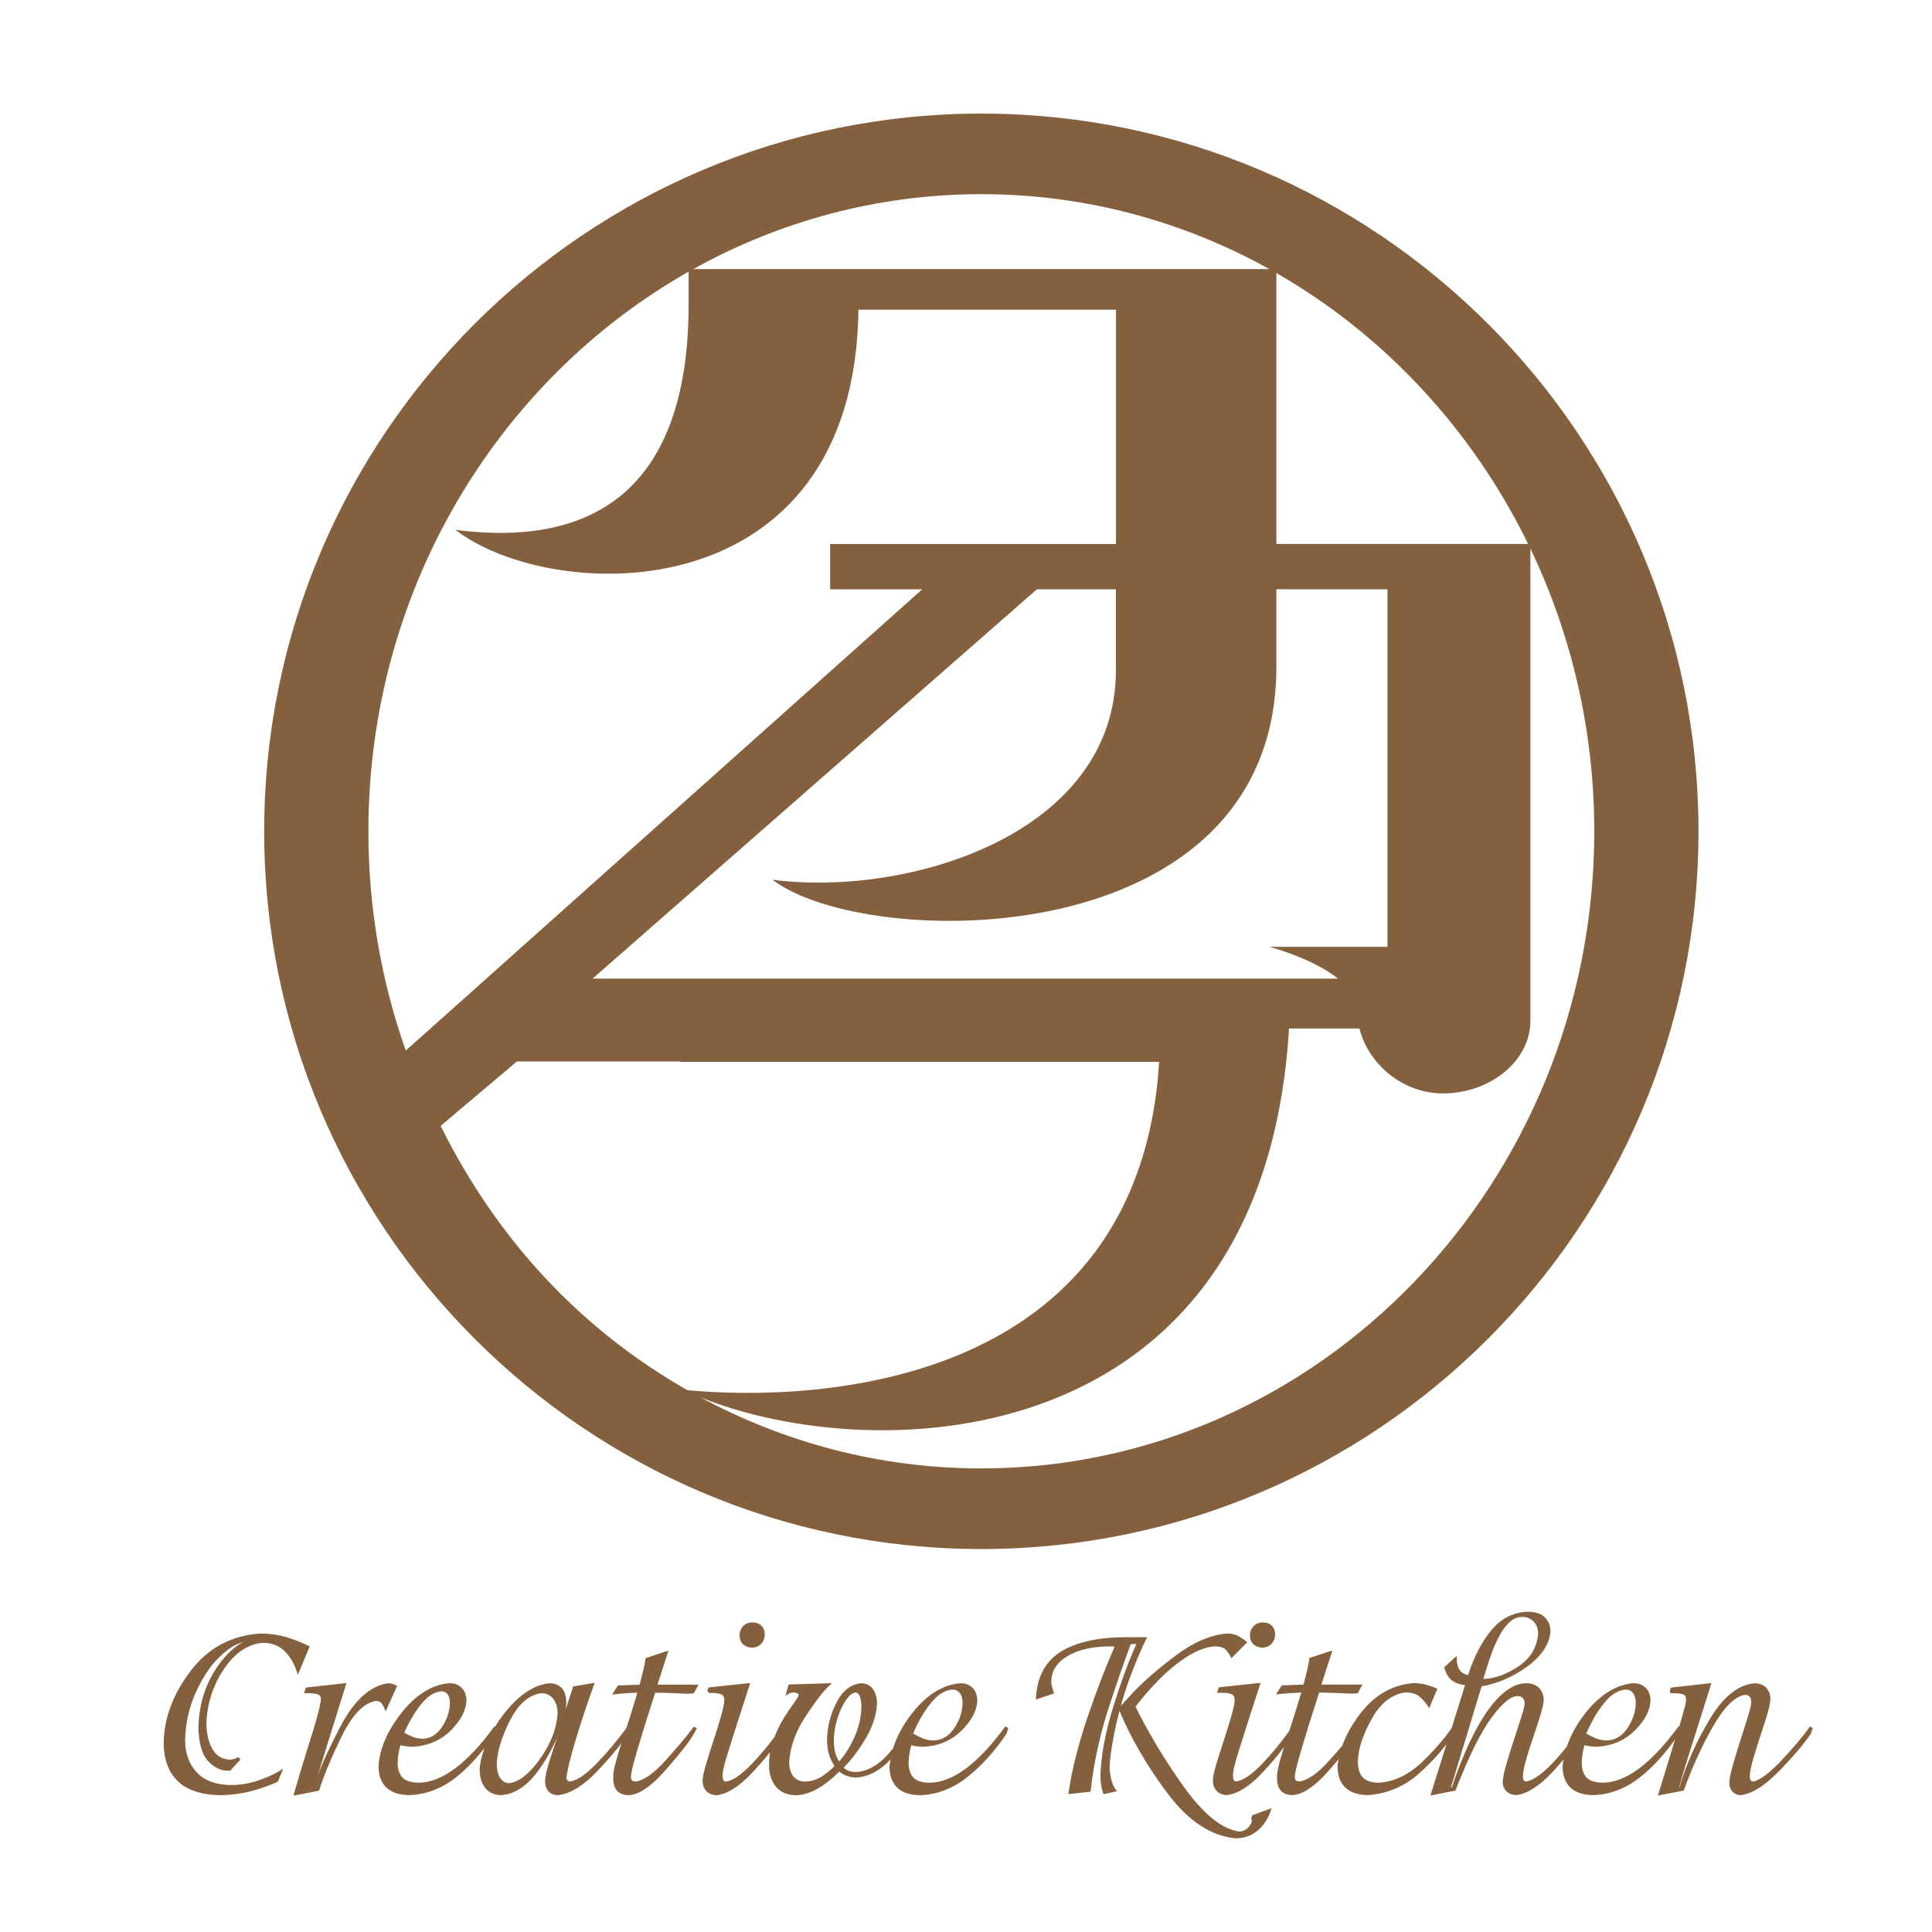 <?xml version="1.0" encoding="utf-8"?>
<!-- Generator: Adobe Illustrator 15.1.0, SVG Export Plug-In . SVG Version: 6.00 Build 0)  -->
<!DOCTYPE svg PUBLIC "-//W3C//DTD SVG 1.1//EN" "http://www.w3.org/Graphics/SVG/1.1/DTD/svg11.dtd">
<svg version="1.1" id="レイヤー_1" xmlns="http://www.w3.org/2000/svg" xmlns:xlink="http://www.w3.org/1999/xlink" x="0px"
	 y="0px" width="51.023px" height="51.023px" viewBox="0 0 51.023 51.023" enable-background="new 0 0 51.023 51.023"
	 xml:space="preserve">
<g>
	<path fill="#85603E" d="M25.916,3C15.473,3,6.977,11.502,6.977,21.954c0,10.453,8.496,18.955,18.939,18.955
		c10.444,0,18.94-8.502,18.94-18.955C44.856,11.502,36.36,3,25.916,3z M33.709,7.211c2.85,1.636,5.173,4.134,6.648,7.155h-5.083
		h-1.565V7.211z M33.709,15.563h1.603h1.33v9.443c-1.134,0-2.69,0-3.115,0c0,0,1.129,0.294,1.809,0.839H15.649l11.735-10.282h2.086
		v1v1.142c0,4.318-5.47,5.994-9.068,5.529c2.465,1.893,13.307,2.036,13.307-5.636V15.563z M25.916,5.128
		c2.749,0,5.339,0.719,7.608,1.979H18.308C20.577,5.847,23.167,5.128,25.916,5.128z M9.729,21.954c0-6.369,3.422-11.923,8.457-14.78
		v0.861c0,4.64-2.268,6.459-6.16,5.958c2.612,1.999,10.547,2.178,10.645-5.814h6.801v6.188h-7.548v1.197h2.43L10.716,27.745
		C10.077,25.938,9.729,23.988,9.729,21.954z M11.637,29.734l2.014-1.701h4.321v0.01h12.641c-0.536,8.537-8.932,8.999-12.46,8.671
		C15.322,35.1,13.12,32.723,11.637,29.734z M25.916,38.78c-2.673,0-5.194-0.681-7.419-1.878c4.613,1.87,14.857,1.592,15.546-9.74
		h1.859c0.238,0.948,1.148,1.714,2.202,1.714c1.273,0,2.313-0.876,2.313-1.914V14.488c1.077,2.251,1.687,4.786,1.687,7.466
		C42.104,31.232,34.841,38.78,25.916,38.78z"/>
	<g>
		<g>
			<path fill="#85603E" d="M6.956,43.385c0.235,0.007,0.423,0.082,0.562,0.222c0.142,0.144,0.246,0.314,0.31,0.51l0.038,0.114
				l0.313-0.75L8.14,43.462c-0.188-0.092-0.384-0.168-0.582-0.228c-0.204-0.06-0.428-0.092-0.67-0.094
				c-0.765,0.046-1.388,0.376-1.851,0.984c-0.461,0.604-0.702,1.241-0.714,1.894c-0.002,0.433,0.121,0.775,0.369,1.019
				c0.247,0.241,0.635,0.367,1.153,0.374h0.001h0.001C6.009,47.405,6.16,47.394,6.3,47.37c0.141-0.021,0.271-0.049,0.391-0.083
				c0.118-0.033,0.229-0.069,0.341-0.11c0.099-0.036,0.191-0.069,0.305-0.125l0.142-0.337L7.363,46.78
				c-0.179,0.103-0.377,0.189-0.591,0.257c-0.213,0.067-0.44,0.104-0.673,0.105c-0.394-0.006-0.696-0.117-0.9-0.332
				c-0.204-0.216-0.308-0.503-0.31-0.851c0.01-0.445,0.104-0.867,0.278-1.256c0.176-0.389,0.382-0.701,0.612-0.927
				c0.161-0.158,0.313-0.272,0.456-0.339c0.068-0.032,0.131-0.058,0.19-0.074c-0.279,0.15-0.531,0.402-0.753,0.757
				c-0.272,0.43-0.417,0.938-0.433,1.507c0.011,0.423,0.101,0.725,0.27,0.896c0.152,0.157,0.315,0.241,0.521,0.241
				c0.016,0,0.033,0,0.05-0.001l0.269-0.294L6.293,46.4c-0.029,0.018-0.061,0.035-0.097,0.05c-0.032,0.014-0.076,0.021-0.127,0.021
				c-0.208-0.009-0.359-0.102-0.461-0.283C5.504,46,5.452,45.775,5.452,45.52c0.014-0.522,0.171-1.009,0.465-1.445
				C6.209,43.643,6.56,43.41,6.956,43.385z"/>
			<path fill="#85603E" d="M10.145,45.101l0.039,0.098l0.304-0.674l-0.038-0.02c-0.032-0.016-0.062-0.027-0.091-0.036
				c-0.03-0.01-0.063-0.015-0.11-0.015c-0.002,0-0.004,0-0.006,0c-0.465,0.069-0.881,0.443-1.237,1.113
				c-0.27,0.507-0.477,0.956-0.621,1.34l0.764-2.458L8.08,44.567l-0.053,0.148h0.063c0.207,0,0.292,0.023,0.327,0.043
				c0.041,0.022,0.06,0.061,0.057,0.115c-0.004,0.06-0.021,0.151-0.05,0.276c-0.028,0.127-0.074,0.292-0.136,0.493l-0.225,0.725
				c-0.088,0.281-0.186,0.609-0.294,0.985L7.75,47.422l0.069-0.012l0.608-0.121c0.119-0.386,0.321-0.871,0.601-1.442
				c0.274-0.559,0.576-0.869,0.888-0.924c0.064,0,0.113,0.013,0.142,0.041C10.091,44.995,10.12,45.04,10.145,45.101z"/>
			<path fill="#85603E" d="M16.827,46.231c0.056-0.188,0.123-0.414,0.205-0.676c0.079-0.252,0.169-0.535,0.271-0.852
				c0.166,0.001,0.352,0.006,0.556,0.015c0.127,0.007,0.229,0.012,0.311,0.012c0.059,0,0.109-0.003,0.153-0.01l0.124-0.229h-1.083
				l0.289-0.896l-0.08,0.021l-0.523,0.174c-0.01,0.083-0.031,0.19-0.062,0.322c-0.028,0.123-0.062,0.25-0.097,0.38l-0.572,0.02
				l-0.155,0.242l0.094-0.011c0.052-0.007,0.144-0.016,0.277-0.025c0.108-0.009,0.208-0.013,0.298-0.015
				c-0.106,0.359-0.201,0.661-0.281,0.904c-0.004,0.012-0.007,0.021-0.011,0.032c-0.233,0.317-0.49,0.627-0.77,0.919
				c-0.295,0.306-0.54,0.471-0.72,0.49c-0.023,0-0.043-0.009-0.063-0.023c-0.016-0.012-0.025-0.038-0.027-0.071
				c0.006-0.144,0.082-0.457,0.222-0.935c0.143-0.483,0.31-0.99,0.497-1.506l0.025-0.068l-0.072,0.008l-0.497,0.085l-0.19,0.591
				c0.006-0.049,0.009-0.1,0.009-0.149c-0.001-0.19-0.045-0.328-0.13-0.41c-0.082-0.076-0.183-0.116-0.314-0.116c0,0,0,0-0.001,0
				c-0.419,0.043-0.829,0.322-1.218,0.829c-0.082,0.107-0.153,0.214-0.219,0.32l-0.017-0.009c-0.358,0.491-0.709,0.867-1.044,1.114
				c-0.333,0.246-0.656,0.372-0.96,0.372c-0.203-0.004-0.347-0.051-0.428-0.143c-0.083-0.095-0.124-0.229-0.122-0.396
				c0.002-0.083,0.011-0.171,0.029-0.265c0.013-0.072,0.028-0.135,0.043-0.186c0.046,0.012,0.094,0.021,0.146,0.027
				c0.067,0.01,0.127,0.014,0.185,0.014h0.001c0.393-0.022,0.728-0.165,0.994-0.427c0.267-0.262,0.408-0.527,0.418-0.792
				c-0.002-0.142-0.044-0.255-0.125-0.337c-0.08-0.081-0.188-0.123-0.327-0.123h0c-0.459,0.039-0.884,0.304-1.264,0.785
				c-0.376,0.479-0.58,0.953-0.604,1.41c0,0.239,0.068,0.428,0.203,0.559c0.134,0.13,0.337,0.197,0.604,0.203h0.002h0.001
				c0.458-0.017,0.886-0.184,1.272-0.5c0.262-0.212,0.496-0.468,0.715-0.743c-0.069,0.189-0.117,0.378-0.128,0.561
				c0,0.198,0.047,0.361,0.14,0.483c0.096,0.125,0.233,0.192,0.413,0.199c0.325-0.014,0.632-0.195,0.914-0.54
				c0.219-0.271,0.415-0.604,0.583-0.993c-0.018,0.055-0.151,0.453-0.191,0.581c-0.041,0.128-0.073,0.241-0.095,0.339
				c-0.022,0.099-0.034,0.18-0.034,0.243c0,0.116,0.029,0.206,0.088,0.27c0.06,0.064,0.143,0.099,0.249,0.101h0.003h0.003
				c0.317-0.037,0.662-0.246,1.023-0.622c0.253-0.265,0.461-0.508,0.646-0.744c-0.022,0.071-0.045,0.145-0.063,0.204
				c-0.051,0.169-0.091,0.311-0.117,0.42c-0.027,0.113-0.038,0.215-0.033,0.297c0,0.144,0.033,0.254,0.1,0.328
				c0.068,0.076,0.172,0.115,0.309,0.117h0.002h0.002c0.133-0.01,0.267-0.059,0.409-0.153c0.135-0.092,0.259-0.192,0.364-0.301
				c0.111-0.111,0.29-0.313,0.53-0.602c0.245-0.293,0.409-0.532,0.489-0.71l-0.078-0.045c-0.18,0.246-0.431,0.544-0.744,0.891
				c-0.306,0.339-0.569,0.526-0.788,0.559c-0.045,0-0.079-0.01-0.098-0.027c-0.02-0.018-0.03-0.056-0.03-0.11
				c0-0.025,0.007-0.085,0.041-0.226C16.73,46.572,16.772,46.421,16.827,46.231z M11.127,45.001
				c0.172-0.212,0.353-0.325,0.537-0.335c0.067,0.003,0.118,0.027,0.157,0.079c0.04,0.054,0.06,0.131,0.06,0.229
				c-0.003,0.216-0.073,0.428-0.205,0.63c-0.128,0.197-0.297,0.304-0.5,0.316c-0.113-0.001-0.215-0.021-0.301-0.061
				c-0.075-0.032-0.141-0.064-0.199-0.099C10.806,45.466,10.957,45.21,11.127,45.001z M14.269,46.441
				c-0.283,0.403-0.558,0.622-0.827,0.652c-0.085,0-0.16-0.041-0.224-0.124c-0.063-0.084-0.096-0.213-0.098-0.389
				c0.008-0.314,0.123-0.693,0.344-1.135c0.221-0.441,0.5-0.684,0.834-0.729c0.144,0.005,0.25,0.059,0.322,0.162
				c0.071,0.105,0.106,0.229,0.106,0.369C14.704,45.639,14.552,46.036,14.269,46.441z"/>
			<path fill="#85603E" d="M19.864,43.513L19.864,43.513h0.002c0.096-0.003,0.176-0.036,0.238-0.103
				c0.06-0.065,0.091-0.146,0.092-0.243c0-0.093-0.027-0.169-0.082-0.228c-0.055-0.059-0.137-0.09-0.244-0.092
				c-0.092,0-0.172,0.03-0.237,0.092c-0.065,0.063-0.1,0.146-0.102,0.253c0,0.094,0.03,0.174,0.09,0.231
				C19.682,43.48,19.763,43.51,19.864,43.513z"/>
			<path fill="#85603E" d="M25.504,46.709c-0.332,0.246-0.655,0.372-0.96,0.372c-0.203-0.004-0.346-0.051-0.427-0.143
				c-0.083-0.095-0.124-0.225-0.123-0.396c0.003-0.082,0.012-0.171,0.03-0.265c0.013-0.072,0.027-0.135,0.042-0.186
				c0.046,0.012,0.095,0.021,0.145,0.027c0.067,0.01,0.128,0.014,0.186,0.014c0.001,0,0.001,0,0.001,0
				c0.394-0.022,0.728-0.165,0.994-0.427c0.267-0.262,0.408-0.526,0.418-0.792c-0.002-0.142-0.044-0.255-0.124-0.337
				c-0.08-0.081-0.189-0.123-0.326-0.123c0,0-0.001,0-0.001,0c-0.459,0.039-0.884,0.303-1.265,0.785
				c-0.249,0.315-0.413,0.628-0.509,0.937c-0.07,0.079-0.135,0.162-0.21,0.236c-0.246,0.243-0.502,0.373-0.759,0.387
				c-0.085,0-0.155-0.011-0.208-0.034c-0.044-0.019-0.087-0.044-0.129-0.077c0.209-0.216,0.406-0.476,0.583-0.775
				c0.187-0.316,0.288-0.629,0.299-0.932c0-0.133-0.033-0.253-0.096-0.355c-0.065-0.106-0.174-0.166-0.319-0.171
				c-0.276,0.024-0.499,0.198-0.659,0.517c-0.158,0.311-0.24,0.638-0.245,0.969c0,0.163,0.02,0.303,0.059,0.417
				c0.035,0.104,0.081,0.198,0.139,0.283c-0.09,0.093-0.198,0.182-0.321,0.266c-0.132,0.09-0.285,0.138-0.453,0.145
				c-0.13,0-0.229-0.043-0.306-0.129c-0.077-0.088-0.117-0.22-0.118-0.39c0.025-0.397,0.167-0.797,0.422-1.187
				c0.262-0.4,0.465-0.666,0.621-0.813l0.086-0.081l-1.144,0.036l-0.083,0.298l0.098-0.06c0.028-0.018,0.047-0.023,0.055-0.024
				c0.019-0.003,0.04-0.004,0.062-0.004c0.037,0,0.07,0.009,0.099,0.025c0.033,0.02,0.034,0.036,0.034,0.036h0
				c-0.001,0.02-0.019,0.072-0.116,0.205c-0.081,0.109-0.171,0.244-0.275,0.408c-0.093,0.148-0.176,0.321-0.25,0.506
				c-0.19,0.251-0.387,0.49-0.596,0.706c-0.279,0.291-0.51,0.448-0.682,0.466c-0.043,0-0.058-0.018-0.065-0.032
				c-0.015-0.026-0.023-0.067-0.024-0.121c-0.004-0.041,0.005-0.111,0.028-0.207c0.021-0.1,0.062-0.24,0.118-0.421
				c0.055-0.181,0.13-0.413,0.221-0.699l0.36-1.12l-0.066,0.005l-1.038,0.111l-0.024,0.088l0.037,0.057l0.061-0.001
				c0.122,0,0.213,0.013,0.269,0.037c0.02,0.009,0.079,0.035,0.079,0.16c-0.004,0.093-0.034,0.237-0.093,0.441
				c-0.06,0.203-0.126,0.419-0.202,0.646c-0.075,0.229-0.14,0.438-0.196,0.625c-0.057,0.195-0.084,0.329-0.084,0.41
				c0,0.101,0.03,0.188,0.09,0.261c0.061,0.073,0.152,0.115,0.271,0.122h0.004h0.003c0.282-0.031,0.583-0.218,0.92-0.571
				c0.179-0.188,0.343-0.377,0.496-0.568c-0.018,0.11-0.029,0.225-0.029,0.341c0,0.228,0.06,0.418,0.177,0.564
				c0.119,0.148,0.294,0.228,0.521,0.234h0.001h0.001c0.181-0.002,0.371-0.057,0.563-0.162c0.183-0.101,0.382-0.255,0.594-0.462
				c0.058,0.05,0.125,0.087,0.198,0.113c0.084,0.029,0.166,0.044,0.246,0.044h0.001c0.282-0.015,0.555-0.143,0.81-0.379
				c0.035-0.031,0.063-0.069,0.097-0.103c-0.01,0.062-0.024,0.125-0.028,0.187c0,0.239,0.068,0.428,0.203,0.559
				c0.134,0.13,0.337,0.197,0.604,0.203H24.3h0.001c0.458-0.017,0.886-0.184,1.272-0.5c0.382-0.311,0.72-0.687,1.011-1.13
				l0.044-0.146l-0.079-0.041C26.192,46.086,25.84,46.461,25.504,46.709z M24.587,44.973c0.182-0.224,0.372-0.342,0.572-0.352
				c0.082,0.001,0.145,0.034,0.193,0.097c0.046,0.063,0.069,0.148,0.069,0.256c-0.003,0.226-0.074,0.443-0.212,0.653
				c-0.137,0.212-0.317,0.323-0.538,0.338c-0.122-0.001-0.227-0.023-0.319-0.063c-0.091-0.041-0.17-0.08-0.237-0.12
				C24.249,45.466,24.405,45.197,24.587,44.973z M22.161,46.517c-0.045-0.065-0.079-0.14-0.1-0.22
				c-0.027-0.102-0.04-0.221-0.04-0.355c0.008-0.284,0.076-0.563,0.201-0.831c0.121-0.255,0.245-0.395,0.371-0.413
				c0.031,0.002,0.074,0.014,0.109,0.091c0.031,0.069,0.047,0.17,0.047,0.294c-0.008,0.287-0.076,0.569-0.204,0.839
				C22.426,46.169,22.298,46.369,22.161,46.517z"/>
			<path fill="#85603E" d="M33.045,48.024l0.018,0.044c-0.002,0.06-0.034,0.124-0.096,0.191c-0.061,0.068-0.142,0.104-0.238,0.111
				c-0.458-0.062-0.954-0.465-1.475-1.195c-0.527-0.74-0.951-1.463-1.266-2.104c0.386-0.497,0.77-0.892,1.143-1.17
				c0.368-0.274,0.696-0.416,0.971-0.42c0.113,0.001,0.197,0.025,0.248,0.069c0.056,0.049,0.104,0.112,0.142,0.188l0.029,0.056
				l0.419-0.425l-0.04-0.031c-0.077-0.061-0.155-0.109-0.229-0.145c-0.075-0.034-0.159-0.053-0.251-0.053l0,0
				c-0.434,0.03-0.89,0.223-1.356,0.573c-0.464,0.346-0.845,0.674-1.13,0.974l-0.336,0.365c0.09-0.32,0.197-0.637,0.316-0.943
				c0.133-0.34,0.247-0.604,0.349-0.807l0.032-0.064h-0.572c-0.698,0-1.258,0.12-1.667,0.357c-0.426,0.248-0.66,0.66-0.696,1.222
				l-0.003,0.068l0.48-0.164l-0.051-0.168c-0.014-0.043-0.021-0.093-0.023-0.145c0.008-0.282,0.146-0.5,0.424-0.668
				c0.279-0.168,0.65-0.256,1.101-0.26c0.048,0,0.14,0.004,0.149,0.004c-0.238,0.54-0.479,1.168-0.716,1.866
				c-0.246,0.729-0.414,1.394-0.497,1.974l-0.008,0.058l0.587-0.065l0.003-0.037c0.076-0.69,0.225-1.393,0.444-2.084
				c0.221-0.695,0.44-1.305,0.612-1.778h0.149c-0.204,0.45-0.408,1.003-0.607,1.645c-0.211,0.677-0.326,1.293-0.343,1.831
				c0,0.082,0.005,0.16,0.017,0.235c0.011,0.075,0.028,0.147,0.052,0.218l0.013,0.037l0.356-0.079l-0.041-0.056
				c-0.046-0.063-0.083-0.149-0.111-0.26c-0.029-0.114-0.043-0.225-0.043-0.325c0.004-0.166,0.034-0.399,0.087-0.695
				c0.054-0.295,0.112-0.557,0.173-0.786h0.001c0.302,0.725,0.729,1.458,1.269,2.179c0.545,0.729,1.151,1.129,1.804,1.188h0.003
				h0.002c0.229-0.007,0.422-0.076,0.575-0.209c0.151-0.131,0.264-0.299,0.335-0.499l0.032-0.09l-0.512,0.186L33.045,48.024z"/>
			<path fill="#85603E" d="M33.342,43.513L33.342,43.513h0.002c0.097-0.003,0.178-0.037,0.239-0.103
				c0.059-0.065,0.091-0.146,0.093-0.243c0-0.093-0.028-0.169-0.083-0.228c-0.055-0.059-0.137-0.09-0.243-0.092
				c-0.093,0-0.173,0.03-0.238,0.092c-0.065,0.063-0.1,0.146-0.102,0.253c0,0.096,0.03,0.174,0.09,0.231
				C33.161,43.48,33.242,43.51,33.342,43.513z"/>
			<path fill="#85603E" d="M47.799,45.595c-0.177,0.254-0.43,0.557-0.754,0.9c-0.319,0.336-0.571,0.522-0.743,0.555
				c-0.042-0.002-0.057-0.019-0.066-0.034c-0.017-0.026-0.025-0.055-0.025-0.084c0-0.105,0.026-0.252,0.078-0.435
				c0.054-0.188,0.114-0.387,0.184-0.597c0.07-0.213,0.133-0.41,0.19-0.594c0.058-0.191,0.088-0.335,0.092-0.442
				c0-0.113-0.036-0.209-0.107-0.287c-0.072-0.08-0.174-0.121-0.308-0.123c-0.428,0.036-0.822,0.348-1.172,0.926
				c-0.346,0.568-0.634,1.194-0.815,1.829h-0.009c0.047-0.171,0.103-0.363,0.168-0.58c0.073-0.241,0.151-0.491,0.235-0.748
				c0.083-0.258,0.451-1.432,0.451-1.432l-1.072,0.12l-0.028,0.088l0.013,0.058h0.062c0.165,0,0.246,0.02,0.285,0.035
				c0.05,0.021,0.071,0.058,0.069,0.12c0,0.058-0.013,0.14-0.042,0.243c-0.027,0.107-0.068,0.255-0.124,0.438
				c-0.003,0.012-0.009,0.03-0.016,0.052l-0.018-0.009c-0.356,0.49-0.708,0.865-1.044,1.114c-0.332,0.246-0.656,0.372-0.96,0.372
				c-0.202-0.004-0.346-0.051-0.428-0.143c-0.083-0.095-0.124-0.229-0.121-0.396c0.001-0.083,0.011-0.171,0.028-0.264
				c0.014-0.072,0.028-0.136,0.043-0.187c0.046,0.012,0.095,0.021,0.146,0.027c0.066,0.01,0.127,0.014,0.185,0.014h0.001
				c0.393-0.022,0.727-0.165,0.994-0.427s0.407-0.526,0.418-0.792c-0.002-0.142-0.043-0.255-0.124-0.337
				c-0.08-0.081-0.189-0.123-0.328-0.123h0c-0.459,0.039-0.883,0.304-1.264,0.785c-0.236,0.3-0.396,0.599-0.494,0.893
				c-0.098,0.117-0.195,0.234-0.309,0.359c-0.306,0.339-0.564,0.526-0.761,0.559c-0.025,0-0.044-0.01-0.062-0.03
				c-0.019-0.021-0.028-0.05-0.028-0.088c0-0.105,0.026-0.253,0.079-0.438c0.053-0.189,0.116-0.389,0.189-0.6
				c0.072-0.212,0.136-0.408,0.192-0.587c0.056-0.182,0.086-0.317,0.09-0.404c-0.001-0.13-0.041-0.237-0.119-0.319
				c-0.078-0.085-0.188-0.127-0.337-0.129c-0.33,0-0.666,0.231-0.998,0.688c-0.33,0.451-0.671,1.157-0.975,2.067h-0.023l0.811-2.672
				c0.43-0.076,0.837-0.254,1.209-0.527c0.377-0.277,0.583-0.587,0.61-0.924c0.001-0.138-0.044-0.26-0.136-0.36
				c-0.093-0.102-0.246-0.156-0.455-0.16c-0.385,0.009-0.713,0.175-0.976,0.494c-0.251,0.305-0.457,0.702-0.61,1.182
				c-0.108-0.029-0.184-0.077-0.226-0.144c-0.049-0.077-0.073-0.168-0.071-0.269l0.003-0.098l-0.076,0.062l-0.259,0.24
				c0.039,0.151,0.105,0.268,0.196,0.341c0.082,0.067,0.198,0.111,0.354,0.132l-0.354,1.132c-0.213,0.305-0.479,0.612-0.802,0.917
				c-0.346,0.325-0.724,0.501-1.119,0.526c-0.188,0-0.331-0.046-0.42-0.135c-0.089-0.089-0.135-0.231-0.135-0.423
				c0.008-0.337,0.134-0.722,0.375-1.144c0.235-0.415,0.539-0.646,0.898-0.683c0.158,0.006,0.278,0.045,0.358,0.115
				c0.085,0.075,0.155,0.154,0.207,0.23l0.046,0.07l0.215-0.51l-0.041-0.019c-0.099-0.042-0.197-0.074-0.294-0.098
				c-0.098-0.021-0.196-0.033-0.295-0.033c-0.001,0-0.001,0-0.001,0c-0.563,0.044-1.04,0.321-1.417,0.821
				c-0.217,0.289-0.368,0.566-0.464,0.831c-0.104,0.123-0.211,0.248-0.335,0.385c-0.306,0.339-0.568,0.526-0.789,0.559
				c-0.045,0-0.078-0.009-0.098-0.027c-0.02-0.018-0.03-0.056-0.03-0.11c0-0.025,0.007-0.086,0.041-0.226
				c0.028-0.114,0.07-0.266,0.125-0.455s0.123-0.414,0.204-0.676c0.079-0.252,0.169-0.535,0.271-0.852
				c0.167,0.001,0.352,0.006,0.557,0.015c0.126,0.007,0.228,0.012,0.311,0.012c0.059,0,0.109-0.003,0.153-0.011l0.122-0.228h-1.082
				l0.289-0.896l-0.08,0.021l-0.525,0.173c-0.01,0.084-0.03,0.191-0.062,0.324c-0.028,0.122-0.062,0.249-0.096,0.379l-0.573,0.02
				l-0.154,0.242l0.094-0.011c0.052-0.007,0.144-0.016,0.276-0.025c0.108-0.009,0.208-0.013,0.299-0.015
				c-0.107,0.359-0.202,0.661-0.282,0.904c-0.013,0.043-0.024,0.075-0.038,0.115c-0.221,0.305-0.458,0.597-0.711,0.86
				c-0.281,0.291-0.512,0.448-0.683,0.466c-0.043,0-0.058-0.018-0.065-0.031c-0.016-0.027-0.024-0.068-0.024-0.122
				c-0.003-0.028,0-0.087,0.026-0.207c0.023-0.1,0.063-0.24,0.119-0.421c0.055-0.181,0.13-0.413,0.221-0.699l0.361-1.12
				l-0.067,0.005l-1.037,0.111l-0.042,0.146l0.114-0.002c0.122,0,0.212,0.013,0.268,0.037c0.021,0.009,0.08,0.035,0.08,0.16
				c-0.003,0.093-0.035,0.241-0.093,0.441c-0.06,0.203-0.127,0.419-0.201,0.646c-0.075,0.229-0.141,0.438-0.197,0.625
				c-0.056,0.195-0.084,0.329-0.084,0.41c0,0.101,0.03,0.188,0.09,0.261c0.061,0.073,0.152,0.115,0.271,0.122h0.004h0.004
				c0.279-0.031,0.589-0.224,0.92-0.571c0.217-0.227,0.41-0.46,0.589-0.693c-0.01,0.032-0.022,0.072-0.032,0.103
				c-0.052,0.169-0.091,0.311-0.116,0.42c-0.027,0.113-0.039,0.214-0.035,0.297c0,0.144,0.034,0.254,0.101,0.328
				c0.068,0.076,0.172,0.115,0.309,0.117h0.002h0.001c0.132-0.01,0.269-0.061,0.408-0.153c0.135-0.091,0.258-0.191,0.365-0.301
				c0.095-0.094,0.245-0.264,0.44-0.494c-0.011,0.064-0.025,0.131-0.028,0.193c0.003,0.248,0.075,0.438,0.215,0.563
				c0.139,0.125,0.333,0.19,0.58,0.192h0.002h0.002c0.519-0.033,0.987-0.236,1.39-0.604c0.278-0.252,0.505-0.5,0.688-0.742
				l-0.424,1.356l0.072-0.012l0.588-0.119c0.355-0.909,0.681-1.564,0.969-1.947c0.273-0.364,0.497-0.549,0.678-0.549h0
				c0.054,0.002,0.096,0.02,0.13,0.055c0.036,0.036,0.053,0.081,0.054,0.135c-0.004,0.064-0.035,0.188-0.093,0.37l-0.201,0.62
				c-0.076,0.229-0.142,0.443-0.199,0.644c-0.059,0.202-0.088,0.354-0.088,0.455c0.002,0.098,0.036,0.178,0.101,0.239
				c0.062,0.061,0.147,0.093,0.254,0.099h0.008c0.289-0.037,0.614-0.247,0.964-0.624c0.104-0.111,0.189-0.215,0.28-0.32
				c-0.01,0.061-0.024,0.123-0.027,0.183c0,0.24,0.068,0.428,0.202,0.559c0.134,0.13,0.337,0.197,0.604,0.203h0.001h0.002
				c0.457-0.017,0.885-0.184,1.272-0.5c0.332-0.27,0.625-0.6,0.891-0.973c-0.169,0.553-0.455,1.483-0.455,1.483l0.07-0.012
				l0.613-0.12c0.218-0.609,0.48-1.184,0.779-1.703c0.295-0.513,0.58-0.79,0.842-0.823c0.054,0,0.092,0.015,0.119,0.045
				c0.028,0.034,0.042,0.083,0.042,0.145c-0.002,0.058-0.021,0.176-0.095,0.408c-0.061,0.194-0.127,0.406-0.202,0.636
				c-0.074,0.231-0.14,0.446-0.195,0.646c-0.057,0.2-0.086,0.352-0.086,0.452c0.002,0.092,0.031,0.168,0.084,0.225
				c0.054,0.056,0.123,0.086,0.208,0.092h0.008c0.292-0.037,0.624-0.242,0.986-0.609c0.354-0.357,0.643-0.692,0.865-1.008
				l0.049-0.158L47.799,45.595z M42.367,44.973c0.181-0.224,0.371-0.342,0.571-0.352c0.082,0.001,0.145,0.034,0.192,0.097
				c0.046,0.063,0.07,0.148,0.07,0.256c-0.003,0.226-0.075,0.443-0.212,0.653c-0.137,0.212-0.317,0.323-0.538,0.338
				c-0.121-0.001-0.228-0.023-0.32-0.063c-0.091-0.041-0.171-0.08-0.237-0.12C42.028,45.466,42.185,45.197,42.367,44.973z
				 M39.332,43.837c0.061-0.186,0.132-0.365,0.215-0.538c0.082-0.173,0.178-0.315,0.287-0.43c0.108-0.111,0.234-0.168,0.376-0.168
				c0.117,0.002,0.214,0.043,0.292,0.123c0.076,0.078,0.116,0.186,0.118,0.318c-0.027,0.367-0.203,0.659-0.528,0.872
				c-0.324,0.213-0.631,0.321-0.919,0.325C39.218,44.189,39.272,44.022,39.332,43.837z"/>
		</g>
	</g>
</g>
</svg>
